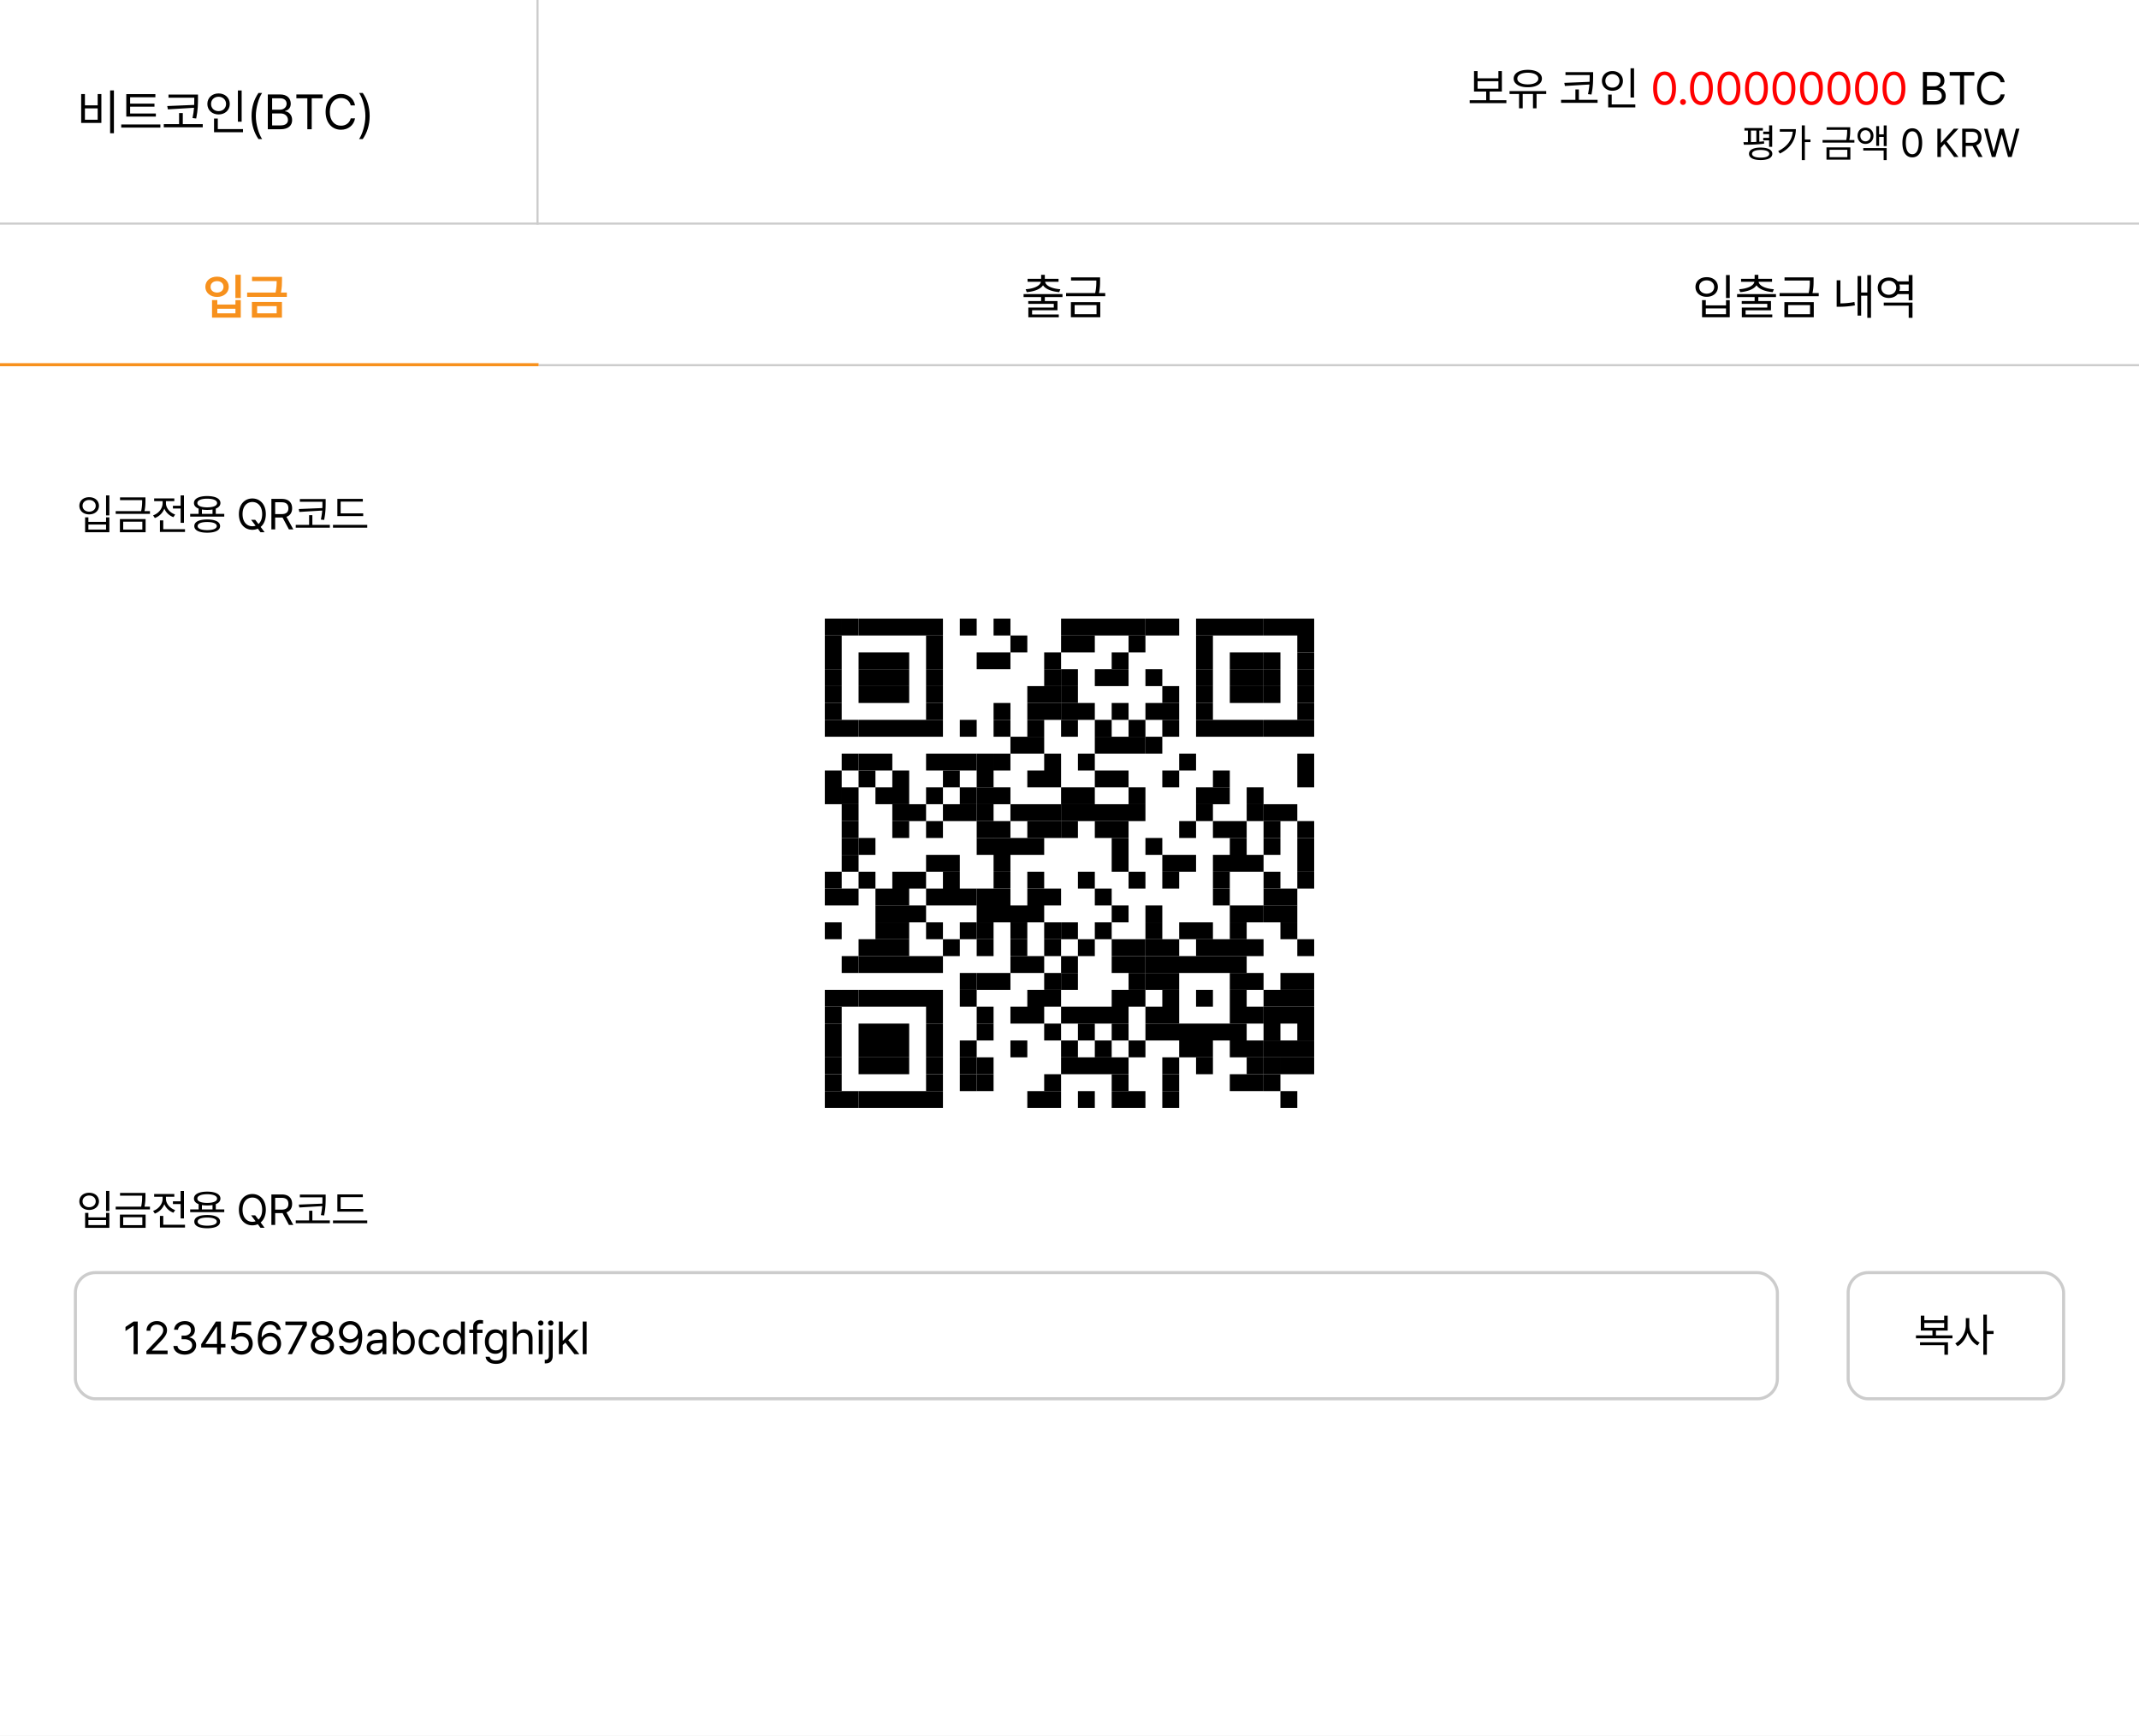 <svg xmlns="http://www.w3.org/2000/svg" width="695" height="564" fill="none"><rect width="100%" height="100%" fill="#333333" stroke="none"/><g clip-path="url(#a)"><path fill="#fff" d="M0 0h695v564H0z"/><path fill="#fff" d="M0 0h695v564H0z"/><path stroke="#CCC" stroke-width=".7" d="M0 72.65h695M175 118.65h520"/><path stroke="#F7911D" d="M0 118.5h175"/><path stroke="#CCC" stroke-width=".7" d="M174.65 73V0"/><path fill="#000" d="M37.016 29.375v13.922H35.78V29.375zm-9.422 1.188v3.671h4.14v-3.672h1.203v9.375h-6.562v-9.374zm0 8.343h4.14V35.22h-4.14zm23.047-2.015v1h-9.61v-7.313h9.453v1.031h-8.203v2.063h7.907v.984H42.28v2.235zm1.468 3.547v1.015H39.391v-1.016zm12.22-9.704v1.344c-.016 1.688 0 3.594-.579 6.422l-1.203-.14c.273-1.258.414-2.36.5-3.344l-8.5.515-.203-1.078 8.75-.36c.031-.734.031-1.398.031-2.015v-.328H54.75v-1.016zm1.546 9.594v1.047H53.219v-1.047h4.968v-3.594h1.204v3.594zm12.64-10.937v10.156h-1.218V29.39zm.438 12.547v1.03h-9.406v-4.452h1.219v3.422zm-7.937-11.579c2.078 0 3.64 1.407 3.64 3.407 0 2.03-1.562 3.422-3.64 3.422s-3.641-1.391-3.641-3.422c0-2 1.563-3.407 3.64-3.407m0 1.078c-1.407 0-2.454.97-2.438 2.329-.016 1.39 1.031 2.343 2.438 2.343 1.375 0 2.437-.953 2.437-2.343 0-1.36-1.062-2.328-2.437-2.328m10.718 6.25c.016-2.953.813-5.406 2.25-7.484h1.188c-1.063 1.547-2.047 4.703-2.047 7.485 0 2.78.984 5.953 2.047 7.5h-1.188c-1.437-2.094-2.234-4.547-2.25-7.5M87.016 42V30.688h3.968c2.375 0 3.485 1.328 3.485 3 0 1.453-.86 2.109-1.844 2.374v.11c1.047.062 2.297 1.031 2.297 2.828 0 1.703-1.125 3-3.797 3zm4.093-1.25c1.766 0 2.454-.781 2.454-1.766 0-1.156-.922-2.125-2.376-2.125h-2.765v3.891zm-.171-5.11c1.218 0 2.187-.75 2.187-1.937 0-.984-.656-1.766-2.14-1.766h-2.563v3.704zm5.359-3.703v-1.25h8.531v1.25h-3.547V42h-1.422V31.938zm17.656 2.313c-.328-1.562-1.672-2.406-3.156-2.406-2.047 0-3.641 1.578-3.641 4.5s1.594 4.5 3.641 4.5c1.484 0 2.812-.844 3.156-2.39h1.406c-.406 2.312-2.265 3.702-4.562 3.702-2.906 0-5-2.234-5-5.812s2.094-5.813 5-5.813c2.281 0 4.141 1.375 4.562 3.719zm6.156 3.438c-.015 2.953-.812 5.406-2.25 7.5h-1.187c1.062-1.547 2.047-4.72 2.047-7.5 0-2.782-.985-5.938-2.047-7.485h1.187c1.438 2.078 2.235 4.531 2.25 7.485"/><path fill="#F7911D" d="M78.234 89.266v7.578h-1.75v-7.578zM70.61 97.5v1.453H76.5V97.5h1.734v5.719h-9.343V97.5zm0 4.312H76.5v-1.5h-5.89zm-.078-11.921c2.172-.016 3.797 1.343 3.797 3.312 0 1.922-1.625 3.281-3.797 3.281-2.187 0-3.812-1.359-3.812-3.28 0-1.97 1.625-3.329 3.812-3.313m0 1.453c-1.234 0-2.125.719-2.11 1.86-.015 1.124.876 1.843 2.11 1.859 1.219-.016 2.094-.735 2.094-1.86 0-1.14-.875-1.86-2.094-1.86m21.094-1.39v1.093c0 1.094 0 2.344-.344 4.016h1.922v1.406H80.297v-1.406h9.234c.328-1.524.36-2.688.36-3.72h-8v-1.39zm-.016 8.155v5.11h-9.765v-5.11zm-8.062 1.36v2.343h6.344v-2.343z"/><path fill="#000" d="M345.219 95.563v.953h-5.735v1.296h4.11v3h-8.25v1.36h8.672v.937h-9.891v-3.171h8.266v-1.204h-8.297v-.921h4.187v-1.297h-5.703v-.954zm-5.735-6.266v1.297h4.454v.969h-4.36c.227 1.382 2.399 2.257 4.953 2.421l-.375.938c-2.32-.195-4.414-.914-5.265-2.234-.852 1.32-2.946 2.039-5.282 2.234l-.359-.938c2.539-.164 4.711-1.039 4.953-2.421h-4.328v-.97h4.406v-1.296zm17.954.828v1.031c0 1.078 0 2.344-.36 4.078h2.031v1.016h-12.718v-1.016h9.453c.375-1.742.375-3 .375-4.078v-.015H348v-1.016zm.062 8.047v4.906h-9.547v-4.906zm-8.328.969v2.937h7.109v-2.937zM562.031 89.375v7.453h-1.219v-7.453zm-7.781 8.156v1.688h6.562V97.53h1.219v5.547h-9v-5.547zm0 4.547h6.562v-1.875h-6.562zm.281-12.016c2.11-.015 3.641 1.282 3.641 3.188 0 1.89-1.531 3.188-3.641 3.188-2.109 0-3.64-1.297-3.64-3.188 0-1.906 1.531-3.203 3.64-3.187m0 1.032c-1.422-.016-2.453.89-2.437 2.156-.016 1.266 1.015 2.172 2.437 2.172 1.407 0 2.438-.906 2.438-2.172s-1.031-2.172-2.438-2.156m22.516 4.469v.953h-5.735v1.296h4.11v3h-8.25v1.36h8.672v.937h-9.891v-3.171h8.266v-1.204h-8.297v-.921h4.187v-1.297h-5.703v-.954zm-5.735-6.266v1.297h4.454v.969h-4.36c.227 1.382 2.399 2.257 4.953 2.421l-.375.938c-2.32-.195-4.414-.914-5.265-2.234-.852 1.32-2.946 2.039-5.281 2.234l-.36-.938c2.539-.164 4.711-1.039 4.953-2.421h-4.328v-.97h4.406v-1.296zm17.954.828v1.031c0 1.078 0 2.344-.36 4.078h2.032v1.016h-12.719v-1.016h9.453c.375-1.742.375-3 .375-4.078v-.015h-8.219v-1.016zm.062 8.047v4.906h-9.547v-4.906zM581 99.14v2.937h7.109v-2.937zm26.922-9.766v13.891h-1.203v-7.188h-2v6.469h-1.157v-12.86h1.157v5.344h2v-5.656zm-9.938 1.703v7.5c1.383-.016 2.852-.11 4.547-.453l.157 1.094a28 28 0 0 1-5.063.453h-.859v-8.594zm23.422 7.25v4.938h-1.234v-3.954h-8.11v-.984zm0-8.953v8.188h-1.234v-2h-3.578c-.649.789-1.672 1.257-2.875 1.25-2.078.015-3.61-1.36-3.61-3.329 0-1.937 1.532-3.312 3.61-3.312 1.195 0 2.219.469 2.875 1.25h3.578v-2.047zm-7.687 1.844c-1.422 0-2.438.953-2.438 2.265 0 1.36 1.016 2.297 2.438 2.297 1.359 0 2.406-.937 2.406-2.297 0-1.312-1.047-2.265-2.406-2.265m3.422 3.328h3.031v-2.11h-3.031c.109.329.171.672.171 1.047s-.062.735-.171 1.063M489.451 32.565v.952h-11.924v-.953h5.362v-2.812h-3.955v-6.665h1.157v2.358h6.767v-2.358h1.128v6.665h-3.969v2.813zm-9.36-3.75h6.767v-2.432h-6.767zm22.309.776v.952h-3.149v4.644h-1.157v-4.644h-3.34v4.644h-1.187v-4.644h-3.09v-.952zm-5.991-6.9c2.739 0 4.585 1.099 4.585 2.842 0 1.729-1.846 2.827-4.585 2.813-2.739.014-4.585-1.084-4.585-2.813 0-1.743 1.846-2.842 4.585-2.842m0 .938c-2.036 0-3.413.747-3.398 1.904-.015 1.157 1.362 1.89 3.398 1.89 2.022 0 3.413-.733 3.413-1.89s-1.391-1.904-3.413-1.904m21.226-.19v1.26c-.015 1.581 0 3.368-.542 6.02l-1.128-.132c.256-1.18.388-2.212.469-3.135l-7.969.483-.191-1.01 8.204-.337c.029-.689.029-1.311.029-1.89v-.307h-7.852v-.952zm1.45 8.994v.981H507.22v-.981h4.658v-3.37h1.128v3.37zm11.851-10.254V31.7h-1.143V22.18zm.41 11.762v.967h-8.819v-4.175h1.143v3.208zm-7.442-10.854c1.949 0 3.413 1.318 3.413 3.193 0 1.905-1.464 3.208-3.413 3.208s-3.413-1.303-3.413-3.208c0-1.875 1.465-3.193 3.413-3.193m0 1.01c-1.318 0-2.3.909-2.285 2.183-.015 1.304.967 2.197 2.285 2.197 1.289 0 2.285-.893 2.285-2.197 0-1.274-.996-2.182-2.285-2.182M624.788 34V23.395h3.721c2.226 0 3.266 1.245 3.266 2.812 0 1.362-.805 1.978-1.728 2.227v.102c.981.059 2.153.967 2.153 2.651 0 1.597-1.054 2.813-3.559 2.813zm3.838-1.172c1.655 0 2.3-.732 2.3-1.655 0-1.084-.864-1.992-2.227-1.992h-2.593v3.647zm-.161-4.79c1.142 0 2.051-.703 2.051-1.816 0-.923-.616-1.656-2.007-1.656h-2.403v3.472zm5.024-3.472v-1.171h7.998v1.171h-3.325V34h-1.333v-9.434zm16.553 2.168c-.308-1.465-1.567-2.256-2.959-2.256-1.919 0-3.413 1.48-3.413 4.22 0 2.738 1.494 4.218 3.413 4.218 1.392 0 2.637-.791 2.959-2.241h1.318c-.381 2.168-2.124 3.472-4.277 3.472-2.725 0-4.687-2.095-4.687-5.45s1.962-5.449 4.687-5.449c2.139 0 3.882 1.29 4.277 3.486z"/><path fill="red" d="M540.853 34.147c-2.359 0-3.707-1.978-3.707-5.45 0-3.442 1.377-5.449 3.707-5.449s3.706 2.007 3.706 5.45c0 3.47-1.363 5.449-3.706 5.449m0-1.172c1.523 0 2.417-1.539 2.417-4.278s-.894-4.306-2.417-4.306c-1.524 0-2.432 1.567-2.432 4.306 0 2.74.893 4.278 2.432 4.278m5.991 1.113a.94.94 0 0 1-.938-.952c-.014-.513.425-.938.938-.938a.944.944 0 0 1 0 1.89m5.991.059c-2.358 0-3.706-1.978-3.706-5.45 0-3.442 1.377-5.449 3.706-5.449s3.706 2.007 3.706 5.45c0 3.47-1.362 5.449-3.706 5.449m0-1.172c1.523 0 2.417-1.539 2.417-4.278s-.894-4.306-2.417-4.306-2.432 1.567-2.432 4.306c0 2.74.894 4.278 2.432 4.278m8.936 1.172c-2.359 0-3.707-1.978-3.707-5.45 0-3.442 1.377-5.449 3.707-5.449s3.706 2.007 3.706 5.45c0 3.47-1.363 5.449-3.706 5.449m0-1.172c1.523 0 2.417-1.539 2.417-4.278s-.894-4.306-2.417-4.306c-1.524 0-2.432 1.567-2.432 4.306 0 2.74.893 4.278 2.432 4.278m8.935 1.172c-2.358 0-3.706-1.978-3.706-5.45 0-3.442 1.377-5.449 3.706-5.449s3.706 2.007 3.706 5.45c0 3.47-1.362 5.449-3.706 5.449m0-1.172c1.523 0 2.417-1.539 2.417-4.278s-.894-4.306-2.417-4.306-2.432 1.567-2.432 4.306c0 2.74.894 4.278 2.432 4.278m8.936 1.172c-2.359 0-3.706-1.978-3.706-5.45 0-3.442 1.376-5.449 3.706-5.449s3.706 2.007 3.706 5.45c0 3.47-1.363 5.449-3.706 5.449m0-1.172c1.523 0 2.417-1.539 2.417-4.278s-.894-4.306-2.417-4.306c-1.524 0-2.432 1.567-2.432 4.306 0 2.74.894 4.278 2.432 4.278m8.935 1.172c-2.358 0-3.706-1.978-3.706-5.45 0-3.442 1.377-5.449 3.706-5.449s3.706 2.007 3.706 5.45c0 3.47-1.362 5.449-3.706 5.449m0-1.172c1.524 0 2.417-1.539 2.417-4.278s-.893-4.306-2.417-4.306-2.431 1.567-2.431 4.306c0 2.74.893 4.278 2.431 4.278m8.936 1.172c-2.359 0-3.706-1.978-3.706-5.45 0-3.442 1.377-5.449 3.706-5.449s3.706 2.007 3.706 5.45c0 3.47-1.363 5.449-3.706 5.449m0-1.172c1.523 0 2.417-1.539 2.417-4.278s-.894-4.306-2.417-4.306c-1.524 0-2.432 1.567-2.432 4.306 0 2.74.894 4.278 2.432 4.278m8.935 1.172c-2.358 0-3.706-1.978-3.706-5.45 0-3.442 1.377-5.449 3.706-5.449s3.706 2.007 3.706 5.45c0 3.47-1.362 5.449-3.706 5.449m0-1.172c1.524 0 2.417-1.539 2.417-4.278s-.893-4.306-2.417-4.306-2.431 1.567-2.431 4.306c0 2.74.893 4.278 2.431 4.278m8.936 1.172c-2.359 0-3.706-1.978-3.706-5.45 0-3.442 1.377-5.449 3.706-5.449s3.706 2.007 3.706 5.45c0 3.47-1.362 5.449-3.706 5.449m0-1.172c1.523 0 2.417-1.539 2.417-4.278s-.894-4.306-2.417-4.306c-1.524 0-2.432 1.567-2.432 4.306 0 2.74.894 4.278 2.432 4.278"/><path fill="#000" d="M572.792 41.606v.825h-1.155v3.605a22 22 0 0 0 1.523-.14l.051.762c-2.196.343-4.773.368-6.602.368l-.127-.838 1.46-.012V42.43H566.8v-.825zm3.021-.864v6.97h-1.002v-2.095h-1.905v-.825h1.905v-1.193h-1.905v-.826h1.905v-2.03zm-3.745 7.211c2.362 0 3.784.736 3.784 2.019 0 1.295-1.422 2.03-3.784 2.03s-3.783-.735-3.783-2.03c0-1.282 1.422-2.019 3.783-2.019m0 .774c-1.739 0-2.805.47-2.793 1.245-.012.787 1.054 1.244 2.793 1.244s2.793-.457 2.793-1.244c0-.775-1.053-1.245-2.793-1.245m-3.161-2.564a56 56 0 0 0 1.765-.063v-3.67h-1.765zm17.52-5.42v4.595h1.828v.838h-1.828v5.852h-.99V40.742zm-2.92 1.218c0 3.2-1.498 6.106-5.18 7.922l-.558-.787c2.919-1.454 4.506-3.625 4.735-6.297h-4.215v-.838zm17.659-.61v.839c0 .875 0 1.904-.292 3.313h1.65v.825H592.19v-.825h7.681c.305-1.416.305-2.438.305-3.313v-.013h-6.678v-.825zm.051 6.539v3.986h-7.757V47.89zm-6.767.787v2.386h5.777v-2.386zm11.68-7.224c1.485 0 2.59 1.105 2.59 2.666 0 1.574-1.105 2.64-2.59 2.64-1.511 0-2.59-1.066-2.577-2.64-.013-1.561 1.066-2.666 2.577-2.666m0 .863c-.965 0-1.689.762-1.676 1.803-.013 1.041.711 1.803 1.676 1.803s1.663-.762 1.676-1.803c-.013-1.04-.711-1.803-1.676-1.803m6.881-1.561v6.716h-.952v-2.984h-1.498v2.907h-.94v-6.423h.94v2.691h1.498v-2.907zm0 7.35v3.923h-.978v-3.123h-6.627v-.8zm8.328 3.022c-2.044 0-3.212-1.714-3.212-4.723 0-2.983 1.193-4.722 3.212-4.722 2.018 0 3.212 1.739 3.212 4.722 0 3.01-1.181 4.723-3.212 4.723m0-1.016c1.32 0 2.095-1.333 2.095-3.707s-.775-3.732-2.095-3.732-2.108 1.358-2.108 3.732.775 3.707 2.108 3.707m8.15.889v-9.191h1.143v4.544h.114l4.088-4.544h1.498l-3.847 4.151 3.847 5.04h-1.396l-3.162-4.253-1.142 1.295V51zm8.074 0v-9.191h3.124c2.158 0 3.135 1.193 3.135 2.83 0 1.213-.546 2.171-1.714 2.578l2.07 3.783h-1.333l-1.917-3.58-.229.013h-1.993V51zm1.143-4.608h1.942c1.46 0 2.044-.66 2.044-1.752 0-1.105-.584-1.816-2.056-1.816h-1.93zM647.174 51l-2.514-9.191h1.155l1.917 7.439h.089l1.943-7.44h1.282l1.955 7.44h.076l1.917-7.44h1.155L653.636 51h-1.181l-2.006-7.274h-.076L648.354 51zM273.483 201H268v5.483h5.483zM278.966 201h-5.483v5.483h5.483z"/><path fill="#000" d="M284.448 201h-5.482v5.483h5.482zM289.931 201h-5.483v5.483h5.483zM295.414 201h-5.483v5.483h5.483zM300.897 201h-5.483v5.483h5.483zM306.379 201h-5.482v5.483h5.482zM317.345 201h-5.483v5.483h5.483zM328.31 201h-5.482v5.483h5.482zM350.241 201h-5.482v5.483h5.482zM355.724 201h-5.483v5.483h5.483zM361.207 201h-5.483v5.483h5.483zM366.69 201h-5.483v5.483h5.483zM372.172 201h-5.482v5.483h5.482z"/><path fill="#000" d="M377.655 201h-5.483v5.483h5.483zM383.138 201h-5.483v5.483h5.483zM394.103 201h-5.482v5.483h5.482zM399.586 201h-5.483v5.483h5.483zM405.069 201h-5.483v5.483h5.483zM410.552 201h-5.483v5.483h5.483z"/><path fill="#000" d="M416.034 201h-5.482v5.483h5.482zM421.517 201h-5.483v5.483h5.483zM427 201h-5.483v5.483H427zM273.483 206.483H268v5.483h5.483zM306.379 206.483h-5.482v5.483h5.482zM333.793 206.483h-5.483v5.483h5.483zM350.241 206.483h-5.482v5.483h5.482zM355.724 206.483h-5.483v5.483h5.483zM372.172 206.483h-5.482v5.483h5.482zM394.103 206.483h-5.482v5.483h5.482zM427 206.483h-5.483v5.483H427zM273.483 211.966H268v5.482h5.483zM284.448 211.966h-5.482v5.482h5.482zM289.931 211.966h-5.483v5.482h5.483zM295.414 211.966h-5.483v5.482h5.483zM306.379 211.966h-5.482v5.482h5.482zM322.828 211.966h-5.483v5.482h5.483zM328.31 211.966h-5.482v5.482h5.482zM344.759 211.966h-5.483v5.482h5.483zM366.69 211.966h-5.483v5.482h5.483zM394.103 211.966h-5.482v5.482h5.482zM405.069 211.966h-5.483v5.482h5.483zM410.552 211.966h-5.483v5.482h5.483z"/><path fill="#000" d="M416.034 211.966h-5.482v5.482h5.482zM427 211.966h-5.483v5.482H427zM273.483 217.448H268v5.483h5.483zM284.448 217.448h-5.482v5.483h5.482zM289.931 217.448h-5.483v5.483h5.483zM295.414 217.448h-5.483v5.483h5.483zM306.379 217.448h-5.482v5.483h5.482zM344.759 217.448h-5.483v5.483h5.483z"/><path fill="#000" d="M350.241 217.448h-5.482v5.483h5.482zM361.207 217.448h-5.483v5.483h5.483zM366.69 217.448h-5.483v5.483h5.483zM377.655 217.448h-5.483v5.483h5.483zM394.103 217.448h-5.482v5.483h5.482zM405.069 217.448h-5.483v5.483h5.483zM410.552 217.448h-5.483v5.483h5.483z"/><path fill="#000" d="M416.034 217.448h-5.482v5.483h5.482zM427 217.448h-5.483v5.483H427zM273.483 222.931H268v5.483h5.483zM284.448 222.931h-5.482v5.483h5.482zM289.931 222.931h-5.483v5.483h5.483zM295.414 222.931h-5.483v5.483h5.483zM306.379 222.931h-5.482v5.483h5.482zM339.276 222.931h-5.483v5.483h5.483zM344.759 222.931h-5.483v5.483h5.483z"/><path fill="#000" d="M350.241 222.931h-5.482v5.483h5.482zM383.138 222.931h-5.483v5.483h5.483zM394.103 222.931h-5.482v5.483h5.482zM405.069 222.931h-5.483v5.483h5.483zM410.552 222.931h-5.483v5.483h5.483z"/><path fill="#000" d="M416.034 222.931h-5.482v5.483h5.482zM427 222.931h-5.483v5.483H427zM273.483 228.414H268v5.483h5.483zM306.379 228.414h-5.482v5.483h5.482zM328.31 228.414h-5.482v5.483h5.482zM339.276 228.414h-5.483v5.483h5.483zM344.759 228.414h-5.483v5.483h5.483z"/><path fill="#000" d="M350.241 228.414h-5.482v5.483h5.482zM355.724 228.414h-5.483v5.483h5.483zM366.69 228.414h-5.483v5.483h5.483zM377.655 228.414h-5.483v5.483h5.483zM383.138 228.414h-5.483v5.483h5.483zM394.103 228.414h-5.482v5.483h5.482zM427 228.414h-5.483v5.483H427zM273.483 233.897H268v5.482h5.483zM278.966 233.897h-5.483v5.482h5.483z"/><path fill="#000" d="M284.448 233.897h-5.482v5.482h5.482zM289.931 233.897h-5.483v5.482h5.483zM295.414 233.897h-5.483v5.482h5.483zM300.897 233.897h-5.483v5.482h5.483zM306.379 233.897h-5.482v5.482h5.482zM317.345 233.897h-5.483v5.482h5.483zM328.31 233.897h-5.482v5.482h5.482zM339.276 233.897h-5.483v5.482h5.483zM350.241 233.897h-5.482v5.482h5.482zM361.207 233.897h-5.483v5.482h5.483zM372.172 233.897h-5.482v5.482h5.482zM383.138 233.897h-5.483v5.482h5.483zM394.103 233.897h-5.482v5.482h5.482zM399.586 233.897h-5.483v5.482h5.483zM405.069 233.897h-5.483v5.482h5.483zM410.552 233.897h-5.483v5.482h5.483z"/><path fill="#000" d="M416.034 233.897h-5.482v5.482h5.482zM421.517 233.897h-5.483v5.482h5.483zM427 233.897h-5.483v5.482H427zM333.793 239.379h-5.483v5.483h5.483zM339.276 239.379h-5.483v5.483h5.483zM361.207 239.379h-5.483v5.483h5.483zM366.69 239.379h-5.483v5.483h5.483zM372.172 239.379h-5.482v5.483h5.482z"/><path fill="#000" d="M377.655 239.379h-5.483v5.483h5.483zM278.966 244.862h-5.483v5.483h5.483z"/><path fill="#000" d="M284.448 244.862h-5.482v5.483h5.482zM289.931 244.862h-5.483v5.483h5.483zM306.379 244.862h-5.482v5.483h5.482zM311.862 244.862h-5.483v5.483h5.483zM317.345 244.862h-5.483v5.483h5.483z"/><path fill="#000" d="M322.828 244.862h-5.483v5.483h5.483zM328.31 244.862h-5.482v5.483h5.482zM344.759 244.862h-5.483v5.483h5.483zM355.724 244.862h-5.483v5.483h5.483zM388.621 244.862h-5.483v5.483h5.483zM427 244.862h-5.483v5.483H427zM273.483 250.345H268v5.483h5.483zM284.448 250.345h-5.482v5.483h5.482zM295.414 250.345h-5.483v5.483h5.483zM311.862 250.345h-5.483v5.483h5.483zM322.828 250.345h-5.483v5.483h5.483zM339.276 250.345h-5.483v5.483h5.483zM344.759 250.345h-5.483v5.483h5.483zM361.207 250.345h-5.483v5.483h5.483zM366.69 250.345h-5.483v5.483h5.483zM383.138 250.345h-5.483v5.483h5.483zM399.586 250.345h-5.483v5.483h5.483zM427 250.345h-5.483v5.483H427zM273.483 255.828H268v5.482h5.483zM278.966 255.828h-5.483v5.482h5.483zM289.931 255.828h-5.483v5.482h5.483zM295.414 255.828h-5.483v5.482h5.483zM306.379 255.828h-5.482v5.482h5.482zM317.345 255.828h-5.483v5.482h5.483z"/><path fill="#000" d="M322.828 255.828h-5.483v5.482h5.483zM328.31 255.828h-5.482v5.482h5.482zM350.241 255.828h-5.482v5.482h5.482zM355.724 255.828h-5.483v5.482h5.483zM372.172 255.828h-5.482v5.482h5.482zM394.103 255.828h-5.482v5.482h5.482zM399.586 255.828h-5.483v5.482h5.483zM410.552 255.828h-5.483v5.482h5.483zM278.966 261.31h-5.483v5.483h5.483zM295.414 261.31h-5.483v5.483h5.483zM300.897 261.31h-5.483v5.483h5.483zM311.862 261.31h-5.483v5.483h5.483zM317.345 261.31h-5.483v5.483h5.483z"/><path fill="#000" d="M322.828 261.31h-5.483v5.483h5.483zM333.793 261.31h-5.483v5.483h5.483zM339.276 261.31h-5.483v5.483h5.483zM344.759 261.31h-5.483v5.483h5.483z"/><path fill="#000" d="M350.241 261.31h-5.482v5.483h5.482zM355.724 261.31h-5.483v5.483h5.483zM361.207 261.31h-5.483v5.483h5.483zM366.69 261.31h-5.483v5.483h5.483zM372.172 261.31h-5.482v5.483h5.482zM394.103 261.31h-5.482v5.483h5.482zM410.552 261.31h-5.483v5.483h5.483z"/><path fill="#000" d="M416.034 261.31h-5.482v5.483h5.482zM421.517 261.31h-5.483v5.483h5.483zM278.966 266.793h-5.483v5.483h5.483zM295.414 266.793h-5.483v5.483h5.483zM306.379 266.793h-5.482v5.483h5.482zM322.828 266.793h-5.483v5.483h5.483zM328.31 266.793h-5.482v5.483h5.482zM339.276 266.793h-5.483v5.483h5.483zM344.759 266.793h-5.483v5.483h5.483z"/><path fill="#000" d="M350.241 266.793h-5.482v5.483h5.482zM361.207 266.793h-5.483v5.483h5.483zM366.69 266.793h-5.483v5.483h5.483zM388.621 266.793h-5.483v5.483h5.483zM399.586 266.793h-5.483v5.483h5.483zM405.069 266.793h-5.483v5.483h5.483zM416.034 266.793h-5.482v5.483h5.482zM427 266.793h-5.483v5.483H427zM278.966 272.276h-5.483v5.483h5.483z"/><path fill="#000" d="M284.448 272.276h-5.482v5.483h5.482zM322.828 272.276h-5.483v5.483h5.483zM328.31 272.276h-5.482v5.483h5.482zM333.793 272.276h-5.483v5.483h5.483zM339.276 272.276h-5.483v5.483h5.483zM366.69 272.276h-5.483v5.483h5.483zM377.655 272.276h-5.483v5.483h5.483zM405.069 272.276h-5.483v5.483h5.483zM416.034 272.276h-5.482v5.483h5.482zM427 272.276h-5.483v5.483H427zM278.966 277.759h-5.483v5.482h5.483zM306.379 277.759h-5.482v5.482h5.482zM311.862 277.759h-5.483v5.482h5.483zM328.31 277.759h-5.482v5.482h5.482zM366.69 277.759h-5.483v5.482h5.483zM383.138 277.759h-5.483v5.482h5.483zM388.621 277.759h-5.483v5.482h5.483zM399.586 277.759h-5.483v5.482h5.483zM405.069 277.759h-5.483v5.482h5.483zM410.552 277.759h-5.483v5.482h5.483zM427 277.759h-5.483v5.482H427zM273.483 283.241H268v5.483h5.483z"/><path fill="#000" d="M284.448 283.241h-5.482v5.483h5.482zM295.414 283.241h-5.483v5.483h5.483zM300.897 283.241h-5.483v5.483h5.483zM311.862 283.241h-5.483v5.483h5.483zM328.31 283.241h-5.482v5.483h5.482zM339.276 283.241h-5.483v5.483h5.483zM355.724 283.241h-5.483v5.483h5.483zM372.172 283.241h-5.482v5.483h5.482zM383.138 283.241h-5.483v5.483h5.483zM399.586 283.241h-5.483v5.483h5.483zM416.034 283.241h-5.482v5.483h5.482zM427 283.241h-5.483v5.483H427zM273.483 288.724H268v5.483h5.483zM278.966 288.724h-5.483v5.483h5.483zM289.931 288.724h-5.483v5.483h5.483zM295.414 288.724h-5.483v5.483h5.483zM306.379 288.724h-5.482v5.483h5.482zM311.862 288.724h-5.483v5.483h5.483zM317.345 288.724h-5.483v5.483h5.483z"/><path fill="#000" d="M322.828 288.724h-5.483v5.483h5.483zM328.31 288.724h-5.482v5.483h5.482zM339.276 288.724h-5.483v5.483h5.483zM344.759 288.724h-5.483v5.483h5.483zM361.207 288.724h-5.483v5.483h5.483zM399.586 288.724h-5.483v5.483h5.483zM416.034 288.724h-5.482v5.483h5.482zM421.517 288.724h-5.483v5.483h5.483zM289.931 294.207h-5.483v5.483h5.483zM295.414 294.207h-5.483v5.483h5.483zM300.897 294.207h-5.483v5.483h5.483zM322.828 294.207h-5.483v5.483h5.483zM328.31 294.207h-5.482v5.483h5.482zM333.793 294.207h-5.483v5.483h5.483zM339.276 294.207h-5.483v5.483h5.483zM366.69 294.207h-5.483v5.483h5.483zM377.655 294.207h-5.483v5.483h5.483zM405.069 294.207h-5.483v5.483h5.483zM410.552 294.207h-5.483v5.483h5.483z"/><path fill="#000" d="M416.034 294.207h-5.482v5.483h5.482zM421.517 294.207h-5.483v5.483h5.483zM273.483 299.69H268v5.482h5.483zM289.931 299.69h-5.483v5.482h5.483zM295.414 299.69h-5.483v5.482h5.483zM306.379 299.69h-5.482v5.482h5.482zM317.345 299.69h-5.483v5.482h5.483z"/><path fill="#000" d="M322.828 299.69h-5.483v5.482h5.483zM333.793 299.69h-5.483v5.482h5.483zM344.759 299.69h-5.483v5.482h5.483z"/><path fill="#000" d="M350.241 299.69h-5.482v5.482h5.482zM361.207 299.69h-5.483v5.482h5.483zM377.655 299.69h-5.483v5.482h5.483zM388.621 299.69h-5.483v5.482h5.483zM394.103 299.69h-5.482v5.482h5.482zM405.069 299.69h-5.483v5.482h5.483zM421.517 299.69h-5.483v5.482h5.483zM284.448 305.172h-5.482v5.483h5.482zM289.931 305.172h-5.483v5.483h5.483zM295.414 305.172h-5.483v5.483h5.483zM311.862 305.172h-5.483v5.483h5.483zM322.828 305.172h-5.483v5.483h5.483zM333.793 305.172h-5.483v5.483h5.483zM344.759 305.172h-5.483v5.483h5.483zM355.724 305.172h-5.483v5.483h5.483zM366.69 305.172h-5.483v5.483h5.483zM372.172 305.172h-5.482v5.483h5.482z"/><path fill="#000" d="M377.655 305.172h-5.483v5.483h5.483zM383.138 305.172h-5.483v5.483h5.483zM394.103 305.172h-5.482v5.483h5.482zM399.586 305.172h-5.483v5.483h5.483zM405.069 305.172h-5.483v5.483h5.483zM410.552 305.172h-5.483v5.483h5.483zM427 305.172h-5.483v5.483H427zM278.966 310.655h-5.483v5.483h5.483z"/><path fill="#000" d="M284.448 310.655h-5.482v5.483h5.482zM289.931 310.655h-5.483v5.483h5.483zM295.414 310.655h-5.483v5.483h5.483zM300.897 310.655h-5.483v5.483h5.483zM306.379 310.655h-5.482v5.483h5.482zM333.793 310.655h-5.483v5.483h5.483zM339.276 310.655h-5.483v5.483h5.483zM350.241 310.655h-5.482v5.483h5.482zM366.69 310.655h-5.483v5.483h5.483zM372.172 310.655h-5.482v5.483h5.482z"/><path fill="#000" d="M377.655 310.655h-5.483v5.483h5.483zM383.138 310.655h-5.483v5.483h5.483zM388.621 310.655h-5.483v5.483h5.483zM394.103 310.655h-5.482v5.483h5.482zM399.586 310.655h-5.483v5.483h5.483zM405.069 310.655h-5.483v5.483h5.483zM317.345 316.138h-5.483v5.483h5.483z"/><path fill="#000" d="M322.828 316.138h-5.483v5.483h5.483zM328.31 316.138h-5.482v5.483h5.482zM344.759 316.138h-5.483v5.483h5.483z"/><path fill="#000" d="M350.241 316.138h-5.482v5.483h5.482zM372.172 316.138h-5.482v5.483h5.482z"/><path fill="#000" d="M377.655 316.138h-5.483v5.483h5.483zM383.138 316.138h-5.483v5.483h5.483zM405.069 316.138h-5.483v5.483h5.483zM410.552 316.138h-5.483v5.483h5.483zM421.517 316.138h-5.483v5.483h5.483zM427 316.138h-5.483v5.483H427zM273.483 321.621H268v5.482h5.483zM278.966 321.621h-5.483v5.482h5.483z"/><path fill="#000" d="M284.448 321.621h-5.482v5.482h5.482zM289.931 321.621h-5.483v5.482h5.483zM295.414 321.621h-5.483v5.482h5.483zM300.897 321.621h-5.483v5.482h5.483zM306.379 321.621h-5.482v5.482h5.482zM317.345 321.621h-5.483v5.482h5.483zM339.276 321.621h-5.483v5.482h5.483zM344.759 321.621h-5.483v5.482h5.483zM366.69 321.621h-5.483v5.482h5.483zM372.172 321.621h-5.482v5.482h5.482zM383.138 321.621h-5.483v5.482h5.483zM394.103 321.621h-5.482v5.482h5.482zM405.069 321.621h-5.483v5.482h5.483zM416.034 321.621h-5.482v5.482h5.482zM421.517 321.621h-5.483v5.482h5.483zM427 321.621h-5.483v5.482H427zM273.483 327.103H268v5.483h5.483zM306.379 327.103h-5.482v5.483h5.482zM322.828 327.103h-5.483v5.483h5.483zM333.793 327.103h-5.483v5.483h5.483zM339.276 327.103h-5.483v5.483h5.483zM350.241 327.103h-5.482v5.483h5.482zM355.724 327.103h-5.483v5.483h5.483zM361.207 327.103h-5.483v5.483h5.483zM366.69 327.103h-5.483v5.483h5.483zM377.655 327.103h-5.483v5.483h5.483zM383.138 327.103h-5.483v5.483h5.483zM405.069 327.103h-5.483v5.483h5.483zM410.552 327.103h-5.483v5.483h5.483z"/><path fill="#000" d="M416.034 327.103h-5.482v5.483h5.482zM421.517 327.103h-5.483v5.483h5.483zM427 327.103h-5.483v5.483H427zM273.483 332.586H268v5.483h5.483zM284.448 332.586h-5.482v5.483h5.482zM289.931 332.586h-5.483v5.483h5.483zM295.414 332.586h-5.483v5.483h5.483zM306.379 332.586h-5.482v5.483h5.482zM322.828 332.586h-5.483v5.483h5.483zM344.759 332.586h-5.483v5.483h5.483zM355.724 332.586h-5.483v5.483h5.483zM366.69 332.586h-5.483v5.483h5.483zM377.655 332.586h-5.483v5.483h5.483zM383.138 332.586h-5.483v5.483h5.483zM388.621 332.586h-5.483v5.483h5.483zM394.103 332.586h-5.482v5.483h5.482zM399.586 332.586h-5.483v5.483h5.483zM405.069 332.586h-5.483v5.483h5.483zM416.034 332.586h-5.482v5.483h5.482zM427 332.586h-5.483v5.483H427zM273.483 338.069H268v5.483h5.483zM284.448 338.069h-5.482v5.483h5.482zM289.931 338.069h-5.483v5.483h5.483zM295.414 338.069h-5.483v5.483h5.483zM306.379 338.069h-5.482v5.483h5.482zM317.345 338.069h-5.483v5.483h5.483zM333.793 338.069h-5.483v5.483h5.483zM350.241 338.069h-5.482v5.483h5.482zM361.207 338.069h-5.483v5.483h5.483zM372.172 338.069h-5.482v5.483h5.482zM388.621 338.069h-5.483v5.483h5.483zM394.103 338.069h-5.482v5.483h5.482zM405.069 338.069h-5.483v5.483h5.483zM410.552 338.069h-5.483v5.483h5.483z"/><path fill="#000" d="M416.034 338.069h-5.482v5.483h5.482zM421.517 338.069h-5.483v5.483h5.483zM427 338.069h-5.483v5.483H427zM273.483 343.552H268v5.482h5.483zM284.448 343.552h-5.482v5.482h5.482zM289.931 343.552h-5.483v5.482h5.483zM295.414 343.552h-5.483v5.482h5.483zM306.379 343.552h-5.482v5.482h5.482zM317.345 343.552h-5.483v5.482h5.483z"/><path fill="#000" d="M322.828 343.552h-5.483v5.482h5.483zM350.241 343.552h-5.482v5.482h5.482zM355.724 343.552h-5.483v5.482h5.483zM361.207 343.552h-5.483v5.482h5.483zM366.69 343.552h-5.483v5.482h5.483zM383.138 343.552h-5.483v5.482h5.483zM394.103 343.552h-5.482v5.482h5.482zM410.552 343.552h-5.483v5.482h5.483z"/><path fill="#000" d="M416.034 343.552h-5.482v5.482h5.482zM421.517 343.552h-5.483v5.482h5.483zM427 343.552h-5.483v5.482H427zM273.483 349.034H268v5.483h5.483zM306.379 349.034h-5.482v5.483h5.482zM317.345 349.034h-5.483v5.483h5.483z"/><path fill="#000" d="M322.828 349.034h-5.483v5.483h5.483zM344.759 349.034h-5.483v5.483h5.483zM366.69 349.034h-5.483v5.483h5.483zM383.138 349.034h-5.483v5.483h5.483zM405.069 349.034h-5.483v5.483h5.483zM410.552 349.034h-5.483v5.483h5.483z"/><path fill="#000" d="M416.034 349.034h-5.482v5.483h5.482zM273.483 354.517H268V360h5.483zM278.966 354.517h-5.483V360h5.483z"/><path fill="#000" d="M284.448 354.517h-5.482V360h5.482zM289.931 354.517h-5.483V360h5.483zM295.414 354.517h-5.483V360h5.483zM300.897 354.517h-5.483V360h5.483zM306.379 354.517h-5.482V360h5.482zM339.276 354.517h-5.483V360h5.483zM344.759 354.517h-5.483V360h5.483zM355.724 354.517h-5.483V360h5.483zM366.69 354.517h-5.483V360h5.483zM372.172 354.517h-5.482V360h5.482zM383.138 354.517h-5.483V360h5.483zM421.517 354.517h-5.483V360h5.483zM35.527 160.953v6.522h-1.066v-6.522zm-6.808 7.137v1.476h5.742v-1.476h1.066v4.853h-7.875v-4.853zm0 3.978h5.742v-1.64h-5.742zm.246-10.513c1.846-.014 3.185 1.121 3.185 2.789 0 1.654-1.34 2.789-3.185 2.789-1.846 0-3.186-1.135-3.186-2.789 0-1.668 1.34-2.803 3.186-2.789m0 .902c-1.244-.014-2.147.779-2.133 1.887-.014 1.107.889 1.9 2.133 1.9 1.23 0 2.133-.793 2.133-1.9 0-1.108-.903-1.901-2.133-1.887m18.293-.848v.903c0 .943 0 2.05-.315 3.568h1.778v.889H37.59v-.889h8.272c.328-1.524.328-2.625.328-3.568v-.014H39v-.889zm.054 7.041v4.293H38.96v-4.293zm-7.287.848v2.57h6.221v-2.57zm19.743-8.531v8.914h-1.08v-4.662h-2.503v-.889h2.502v-3.363zm.341 10.978v.903h-8.148v-3.774h1.08v2.871zm-6.193-8.476c0 1.572 1.217 3.103 2.994 3.705l-.56.861c-1.374-.492-2.434-1.517-2.953-2.775a5.26 5.26 0 0 1-3.09 3.062l-.56-.875c1.79-.629 3.089-2.228 3.089-3.978v-.629h-2.748v-.889h6.549v.889h-2.721zm18.95 3.5v.888H61.79v-.888h2.748v-1.709c-.97-.376-1.517-.998-1.517-1.819 0-1.435 1.64-2.255 4.306-2.255 2.639 0 4.293.82 4.293 2.255 0 .814-.54 1.436-1.504 1.805v1.723zm-5.538 1.818c2.611 0 4.17.752 4.184 2.147-.014 1.38-1.573 2.146-4.184 2.146-2.639 0-4.197-.766-4.197-2.146 0-1.395 1.558-2.147 4.197-2.147m0 .82c-1.955.014-3.117.493-3.103 1.327-.014.82 1.148 1.312 3.103 1.312 1.928 0 3.104-.492 3.104-1.312 0-.834-1.176-1.313-3.104-1.327m0-7.574c-1.982 0-3.213.533-3.2 1.408-.013.889 1.218 1.409 3.2 1.409 1.969 0 3.2-.52 3.2-1.409 0-.875-1.231-1.408-3.2-1.408m-1.722 4.936h3.445v-1.422q-.77.135-1.723.137-.954-.002-1.722-.137zm15.982 1.927h1.34l1.053 1.368c.738-.643 1.203-1.73 1.203-3.213 0-2.557-1.395-3.938-3.186-3.938s-3.186 1.381-3.186 3.938c0 2.556 1.395 3.937 3.186 3.937.37 0 .725-.061 1.053-.177zm4.785-1.845c0 1.845-.642 3.288-1.682 4.156l1.286 1.723h-1.34l-.862-1.162a4.24 4.24 0 0 1-1.777.369c-2.543 0-4.375-1.955-4.375-5.086s1.832-5.086 4.375-5.086c2.53 0 4.375 1.955 4.375 5.086M88.178 172v-9.898h3.363c2.324 0 3.377 1.285 3.377 3.048 0 1.306-.588 2.338-1.846 2.776L95.301 172h-1.436l-2.064-3.855-.246.013h-2.147V172zm1.23-4.963H91.5c1.572 0 2.201-.711 2.201-1.887 0-1.189-.629-1.955-2.215-1.955h-2.078zm16.406-4.894v1.175c-.013 1.477 0 3.145-.505 5.62l-1.053-.124c.239-1.1.362-2.064.437-2.925l-7.437.451-.178-.944 7.656-.314c.028-.643.028-1.224.028-1.764v-.287h-7.328v-.888zm1.354 8.394v.916H96.094v-.916h4.347v-3.144h1.053v3.144zm10.842-3.732v.888h-8.395v-5.605h8.272v.889h-7.205v3.828zm1.312 3.746v.902h-11.129v-.902zM35.527 386.953v6.522h-1.066v-6.522zm-6.808 7.137v1.476h5.742v-1.476h1.066v4.853h-7.875v-4.853zm0 3.978h5.742v-1.64h-5.742zm.246-10.513c1.846-.014 3.185 1.121 3.185 2.789 0 1.654-1.34 2.789-3.185 2.789-1.846 0-3.186-1.135-3.186-2.789 0-1.668 1.34-2.803 3.186-2.789m0 .902c-1.244-.014-2.147.779-2.133 1.887-.014 1.107.889 1.9 2.133 1.9 1.23 0 2.133-.793 2.133-1.9 0-1.108-.903-1.901-2.133-1.887m18.293-.848v.903c0 .943 0 2.05-.315 3.568h1.778v.889H37.59v-.889h8.272c.328-1.524.328-2.625.328-3.568v-.014H39v-.889zm.054 7.041v4.293H38.96v-4.293zm-7.287.848v2.57h6.221v-2.57zm19.743-8.531v8.914h-1.08v-4.662h-2.503v-.889h2.502v-3.363zm.341 10.978v.903h-8.148v-3.774h1.08v2.871zm-6.193-8.476c0 1.572 1.217 3.103 2.994 3.705l-.56.861c-1.374-.492-2.434-1.517-2.953-2.775a5.26 5.26 0 0 1-3.09 3.062l-.56-.875c1.79-.629 3.089-2.228 3.089-3.978v-.629h-2.748v-.889h6.549v.889h-2.721zm18.95 3.5v.888H61.79v-.888h2.748v-1.709c-.97-.376-1.517-.998-1.517-1.819 0-1.435 1.64-2.255 4.306-2.255 2.639 0 4.293.82 4.293 2.255 0 .814-.54 1.436-1.504 1.805v1.723zm-5.538 1.818c2.611 0 4.17.752 4.184 2.147-.014 1.38-1.573 2.146-4.184 2.146-2.639 0-4.197-.766-4.197-2.146 0-1.395 1.558-2.147 4.197-2.147m0 .82c-1.955.014-3.117.493-3.103 1.327-.014.82 1.148 1.312 3.103 1.312 1.928 0 3.104-.492 3.104-1.312 0-.834-1.176-1.313-3.104-1.327m0-7.574c-1.982 0-3.213.533-3.2 1.408-.013.889 1.218 1.409 3.2 1.409 1.969 0 3.2-.52 3.2-1.409 0-.875-1.231-1.408-3.2-1.408m-1.722 4.936h3.445v-1.422q-.77.135-1.723.137-.954-.002-1.722-.137zm15.982 1.927h1.34l1.053 1.368c.738-.643 1.203-1.73 1.203-3.213 0-2.557-1.395-3.938-3.186-3.938s-3.186 1.381-3.186 3.938c0 2.556 1.395 3.937 3.186 3.937.37 0 .725-.061 1.053-.177zm4.785-1.845c0 1.845-.642 3.288-1.682 4.156l1.286 1.723h-1.34l-.862-1.162a4.24 4.24 0 0 1-1.777.369c-2.543 0-4.375-1.955-4.375-5.086s1.832-5.086 4.375-5.086c2.53 0 4.375 1.955 4.375 5.086M88.178 398v-9.898h3.363c2.324 0 3.377 1.285 3.377 3.048 0 1.306-.588 2.338-1.846 2.776L95.301 398h-1.436l-2.064-3.855-.246.013h-2.147V398zm1.23-4.963H91.5c1.572 0 2.201-.711 2.201-1.887 0-1.189-.629-1.955-2.215-1.955h-2.078zm16.406-4.894v1.175c-.013 1.477 0 3.145-.505 5.62l-1.053-.124c.239-1.1.362-2.064.437-2.925l-7.437.451-.178-.944 7.656-.314c.028-.643.028-1.224.028-1.764v-.287h-7.328v-.888zm1.354 8.394v.916H96.094v-.916h4.347v-3.144h1.053v3.144zm10.842-3.732v.888h-8.395v-5.605h8.272v.889h-7.205v3.828zm1.312 3.746v.902h-11.129v-.902z"/><rect width="553" height="41" x="24.5" y="413.5" stroke="#CCC" rx="6.5"/><rect width="70" height="41" x="600.5" y="413.5" stroke="#CCC" rx="6.5"/><path fill="#000" d="M44.746 429.395V440h-1.333v-9.229h-.058l-2.579 1.714v-1.333l2.637-1.757zM47.573 440l-.014-.967 3.618-3.808c1.26-1.333 1.86-2.051 1.86-3.033 0-1.084-.923-1.801-2.11-1.801-1.259 0-2.065.805-2.065 1.992h-1.245c-.014-1.875 1.436-3.135 3.355-3.135s3.296 1.289 3.296 2.944c0 1.187-.557 2.11-2.432 4.043l-2.432 2.505v.088h5.054V440zm12.466.146c-2.11 0-3.618-1.127-3.691-2.812h1.333c.073 1.011 1.084 1.641 2.343 1.641 1.392 0 2.417-.762 2.417-1.861 0-1.157-.922-1.977-2.578-1.977H59v-1.158h.864c1.29 0 2.183-.717 2.183-1.816 0-1.055-.776-1.772-1.978-1.772-1.128 0-2.168.63-2.226 1.67h-1.275c.074-1.685 1.626-2.813 3.516-2.813 2.022 0 3.252 1.318 3.237 2.842.015 1.201-.688 2.095-1.801 2.402v.073c1.377.22 2.226 1.202 2.212 2.549.014 1.743-1.583 3.032-3.692 3.032m5.332-2.314v-1.084l4.776-7.353h1.625v7.28h1.48v1.157h-1.48V440h-1.26v-2.168zm1.421-1.157h3.72v-5.611h-.131l-3.589 5.523zm11.66 3.471c-1.919 0-3.369-1.186-3.442-2.812h1.274c.103.952 1.026 1.655 2.168 1.655 1.377 0 2.373-1.01 2.373-2.343 0-1.377-1.04-2.388-2.46-2.403-.894-.014-1.583.264-1.978.952h-1.275l.747-5.8h5.743v1.171h-4.644l-.395 3.106h.102c.469-.366 1.187-.615 1.934-.615 2.021 0 3.515 1.494 3.515 3.559 0 2.051-1.553 3.53-3.662 3.53m9.185 0c-1.846-.029-3.868-1.113-3.868-5.039 0-3.75 1.539-5.859 4.029-5.859 1.86 0 3.164 1.143 3.442 2.813h-1.303c-.25-.938-.953-1.641-2.14-1.641-1.742 0-2.782 1.494-2.782 4.043h.132c.615-.879 1.581-1.406 2.724-1.406 1.89 0 3.457 1.464 3.457 3.515 0 1.992-1.465 3.589-3.691 3.574m0-1.157c1.377 0 2.402-1.084 2.417-2.402-.015-1.304-.996-2.373-2.388-2.373s-2.46 1.128-2.476 2.388c0 1.245 1.026 2.387 2.447 2.387M93.48 440l4.864-9.36v-.074h-5.61v-1.171h6.972v1.23L94.858 440zm11.28.146c-2.227 0-3.78-1.23-3.765-2.958-.015-1.377.938-2.505 2.153-2.696v-.058c-1.054-.249-1.743-1.216-1.743-2.373 0-1.626 1.421-2.813 3.355-2.813s3.354 1.187 3.369 2.813c-.015 1.157-.718 2.124-1.758 2.373v.058c1.201.191 2.153 1.319 2.168 2.696-.015 1.728-1.567 2.958-3.779 2.958m0-1.157c1.523 0 2.461-.761 2.461-1.875 0-1.172-1.04-2.036-2.461-2.036s-2.476.864-2.447 2.036c-.029 1.114.923 1.875 2.447 1.875m0-5.024c1.201 0 2.08-.733 2.08-1.802 0-1.055-.835-1.772-2.08-1.772-1.26 0-2.08.717-2.08 1.772 0 1.069.864 1.802 2.08 1.802m9.082-4.717c1.831.015 3.852 1.113 3.852 5.024 0 3.765-1.538 5.874-4.028 5.874-1.86 0-3.179-1.142-3.442-2.827h1.303c.235.952.952 1.656 2.139 1.656 1.729 0 2.783-1.495 2.798-4.073h-.147a3.25 3.25 0 0 1-2.71 1.407c-1.904 0-3.471-1.451-3.471-3.501 0-1.978 1.45-3.575 3.706-3.56m0 1.157c-1.392 0-2.432 1.084-2.417 2.388 0 1.318.981 2.358 2.373 2.358 1.377 0 2.461-1.142 2.461-2.387 0-1.216-1.011-2.359-2.417-2.359m5.303 7.339c0-1.831 1.611-2.241 2.988-2.344.505-.036 1.794-.102 2.153-.117v-.644c0-1.011-.6-1.597-1.802-1.597-1.01 0-1.611.469-1.787 1.069h-1.318c.161-1.274 1.406-2.168 3.164-2.168 1.04 0 2.988.308 2.988 2.813V440h-1.245v-1.084h-.058c-.264.542-.997 1.274-2.374 1.274-1.508 0-2.709-.893-2.709-2.446m1.259.059c0 .835.703 1.259 1.67 1.259 1.421 0 2.212-.952 2.212-1.948v-.805l-2.007.146c-1.142.073-1.875.483-1.875 1.348m7.31 2.197v-10.605h1.26v3.911h.102c.278-.425.747-1.363 2.3-1.363 1.992 0 3.398 1.582 3.398 4.102 0 2.519-1.406 4.116-3.383 4.116-1.524 0-2.037-.937-2.315-1.377h-.146V440zm1.23-3.984c0 1.787.806 3.017 2.256 3.017 1.509 0 2.3-1.318 2.3-3.017 0-1.656-.762-2.945-2.3-2.945-1.465 0-2.256 1.187-2.256 2.945m10.723 4.145c-2.256 0-3.633-1.714-3.633-4.101 0-2.417 1.436-4.117 3.604-4.117 1.699 0 2.959.996 3.164 2.505h-1.26c-.176-.732-.82-1.391-1.875-1.391-1.421 0-2.373 1.172-2.373 2.959 0 1.845.923 3.017 2.373 3.017.937 0 1.655-.498 1.875-1.377h1.26c-.205 1.421-1.363 2.505-3.135 2.505m7.69 0c-1.977 0-3.383-1.597-3.383-4.116 0-2.52 1.406-4.102 3.398-4.102 1.538 0 2.036.938 2.3 1.363h.088v-3.911h1.274V440h-1.23v-1.216h-.132c-.278.44-.791 1.377-2.315 1.377m.176-1.128c1.45 0 2.271-1.23 2.271-3.017 0-1.758-.791-2.945-2.271-2.945-1.523 0-2.285 1.289-2.285 2.945 0 1.699.776 3.017 2.285 3.017m9.243-6.987v1.055h-1.757V440h-1.275v-6.899h-1.274v-1.055h1.274v-1.084c0-1.289.864-2.066 2.271-2.066.307 0 .673.044.937.088v1.128a4 4 0 0 0-.659-.058c-.879 0-1.274.366-1.274 1.186v.806zm4.38 11.103c-1.919 0-3.222-.835-3.369-2.314h1.318c.176.806.923 1.216 2.051 1.216 1.363 0 2.197-.586 2.197-1.905v-1.611h-.102c-.264.44-.776 1.348-2.314 1.348-1.934 0-3.384-1.465-3.384-3.97 0-2.446 1.406-3.97 3.398-3.97 1.538 0 2.036.938 2.329 1.363h.103v-1.26h1.23v8.174c0 2.051-1.523 2.929-3.457 2.929m-.044-4.394c1.45 0 2.271-1.04 2.271-2.798 0-1.699-.791-2.886-2.271-2.886-1.523 0-2.285 1.289-2.285 2.886 0 1.655.776 2.798 2.285 2.798m6.768-3.53V440h-1.26v-10.605h1.26v3.896h.102c.367-.82 1.084-1.348 2.344-1.348 1.626 0 2.71.967 2.71 3.003V440h-1.26v-4.966c0-1.245-.688-1.963-1.831-1.963-1.186 0-2.065.777-2.065 2.154m7.178 4.775v-7.954h1.259V440zm.629-9.272c-.483 0-.878-.367-.878-.835 0-.469.395-.835.878-.835.484 0 .894.366.894.835s-.41.835-.894.835m2.637 1.318h1.26v8.525c0 1.494-.762 2.417-2.314 2.417h-.264v-1.172h.249c.732 0 1.069-.454 1.069-1.245zm.615-1.318c-.483 0-.878-.367-.878-.835 0-.469.395-.835.878-.835.484 0 .894.366.894.835s-.41.835-.894.835m2.652 9.272v-10.605h1.26v6.167h.146l3.442-3.516h1.553l-3.354 3.398 3.603 4.556h-1.596l-2.945-3.75-.849.776V440zm9.009-10.605V440h-1.26v-10.605zM634.393 433.902v.952h-11.866v-.952h5.362v-1.567h-3.78v-4.863h1.143v1.508h6.445v-1.508h1.143v4.863h-3.809v1.567zm-1.465 2.242v4.043h-1.157v-3.121h-7.925v-.922zm-7.676-4.732h6.445v-1.553h-6.445zm14.604-.747c0 2.3 1.524 4.658 3.37 5.566l-.704.923c-1.435-.754-2.636-2.292-3.208-4.101-.585 1.926-1.816 3.567-3.281 4.35l-.732-.923c1.904-.937 3.413-3.442 3.428-5.815v-2.373h1.127zm5.713-3.501v5.288h2.183v.996h-2.183v6.739h-1.142v-13.023z"/></g><defs><clipPath id="a"><path fill="#fff" d="M0 0h695v564H0z"/></clipPath></defs></svg>